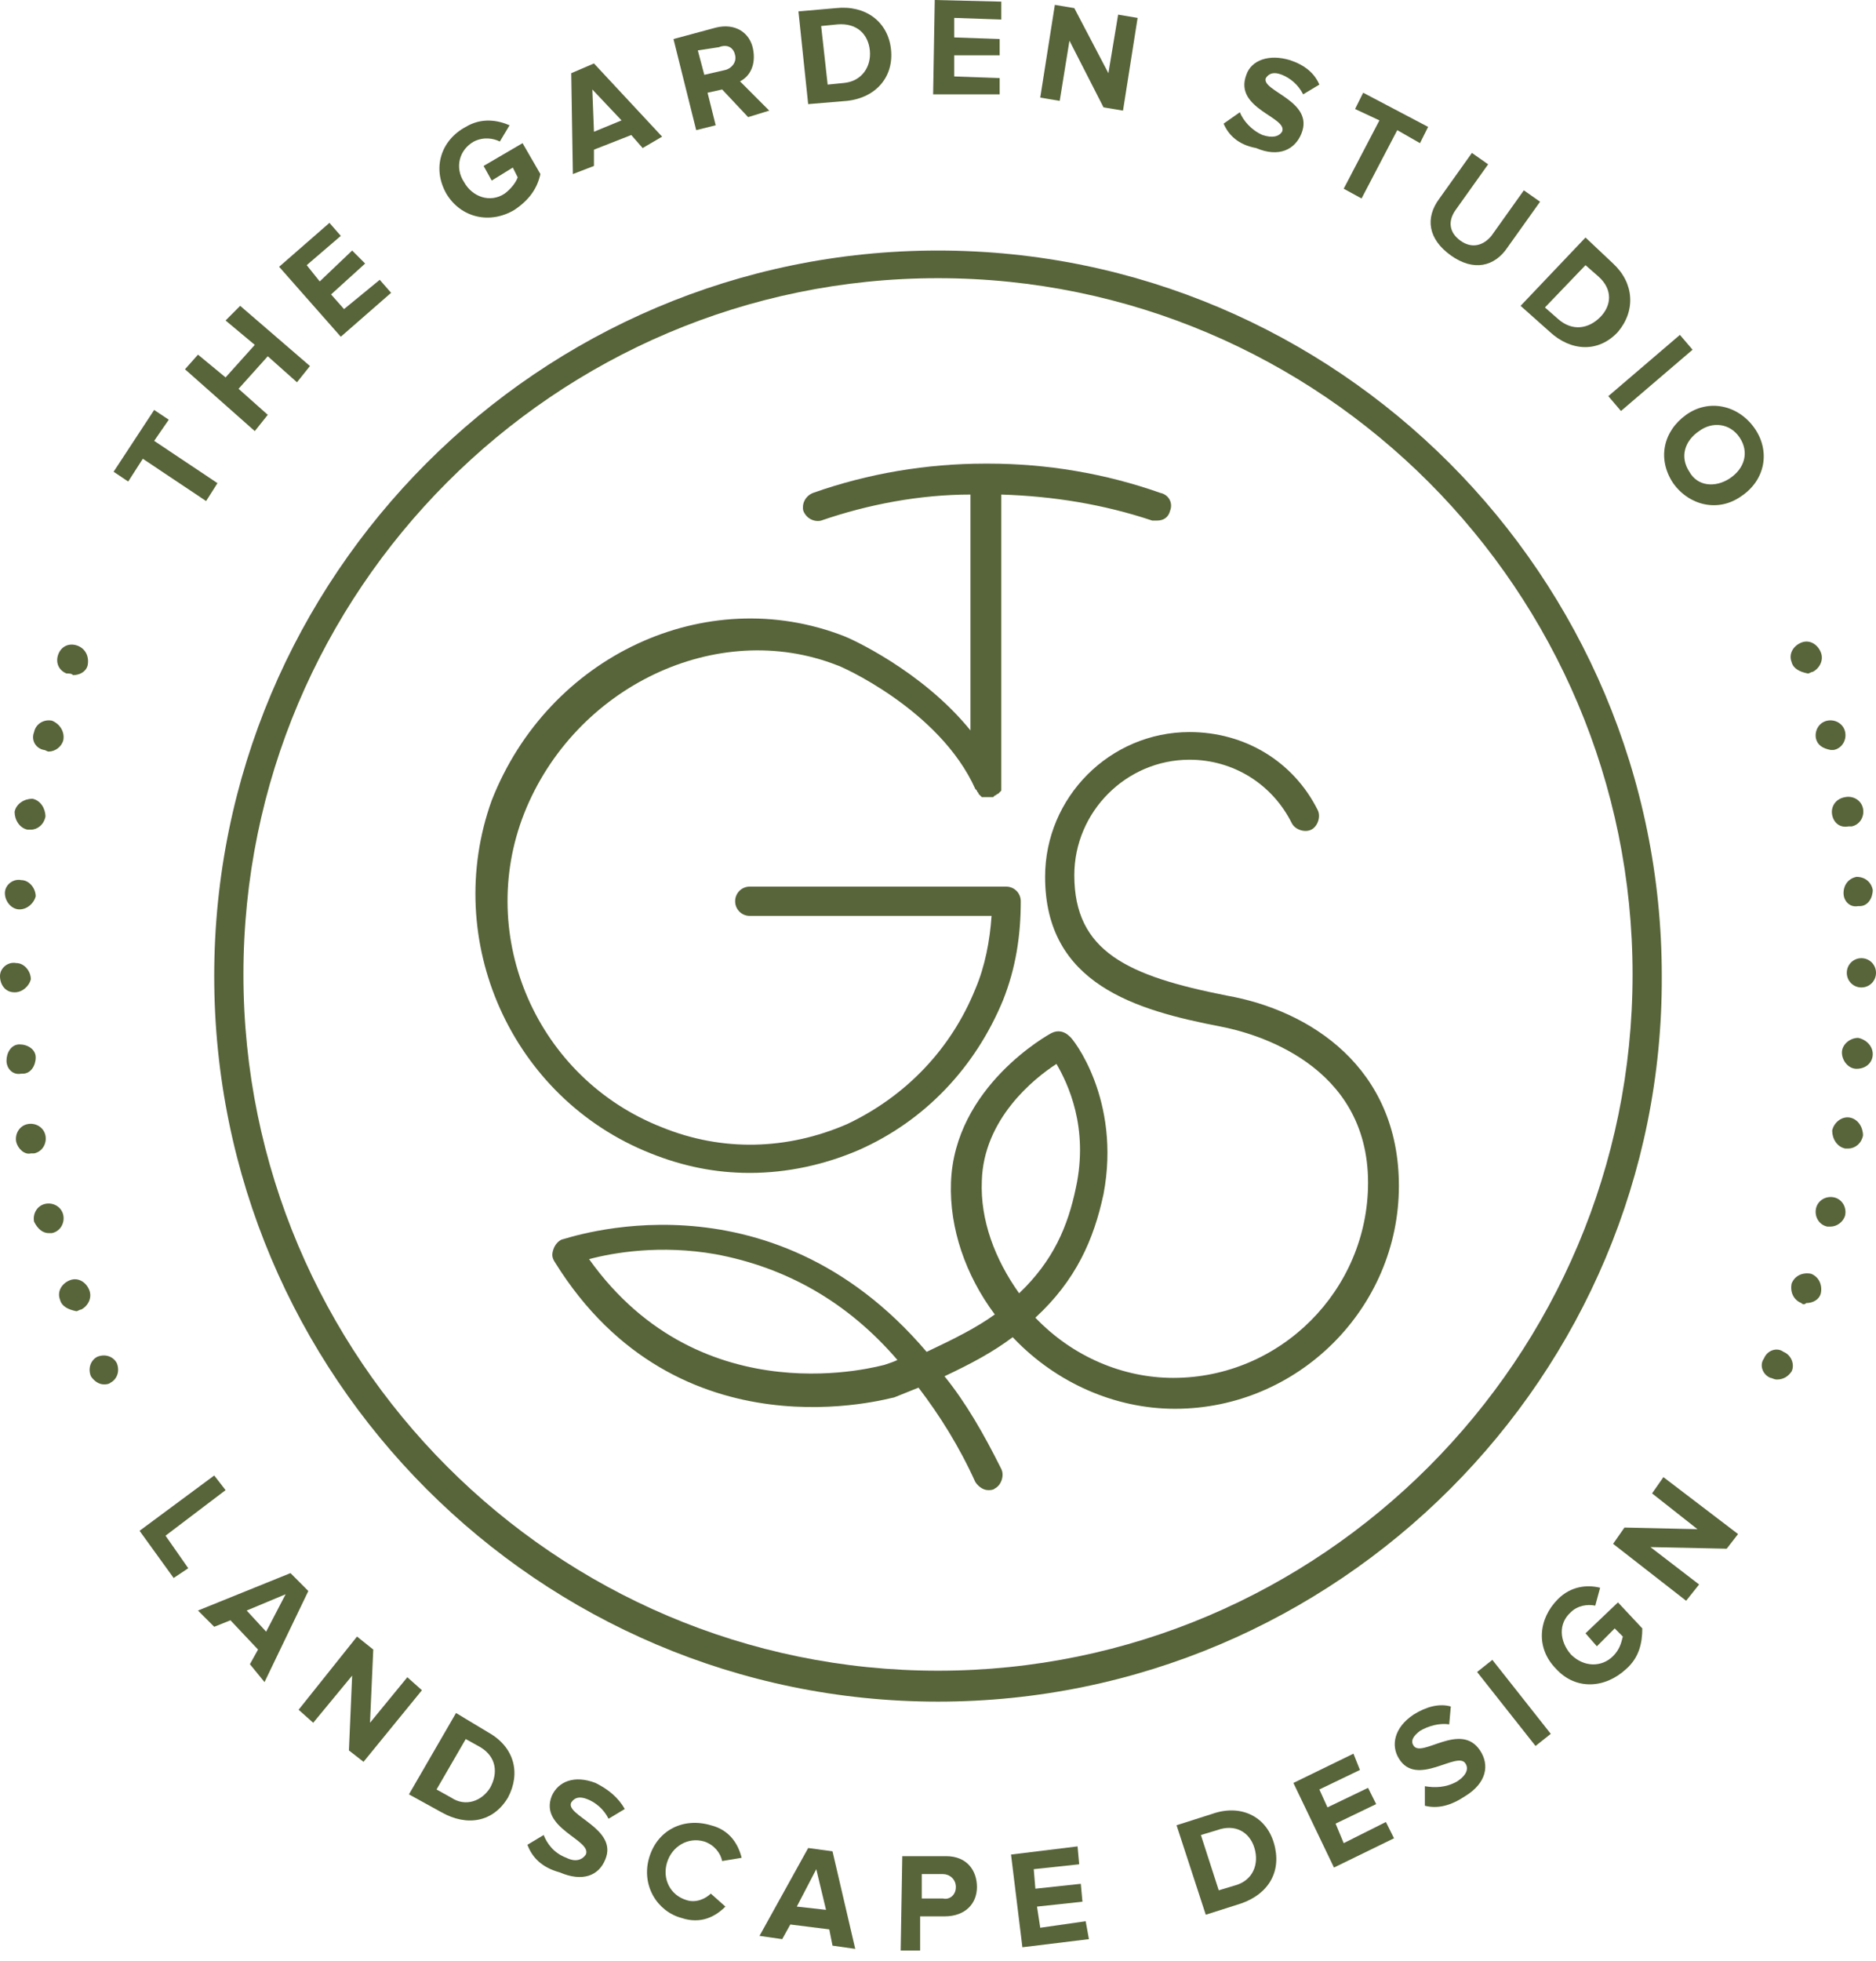 <svg viewBox="0 0 112 117" fill="none" xmlns="http://www.w3.org/2000/svg">
<path d="M56 101.54C32.166 101.54 12.789 82.125 12.789 58.245C12.789 34.364 32.166 14.95 56 14.95C79.834 14.95 99.211 34.364 99.211 58.245C99.308 82.125 79.834 101.54 56 101.54ZM56 16.6C33.135 16.6 14.533 35.238 14.533 58.148C14.533 81.057 33.135 99.695 56 99.695C78.865 99.695 97.467 81.057 97.467 58.148C97.467 35.238 78.865 16.6 56 16.6Z" fill="#58653A"/>
<path d="M73.246 59.41C67.336 58.245 64.138 56.788 64.138 52.226C64.138 48.44 67.239 45.334 71.017 45.334C73.633 45.334 75.958 46.79 77.121 49.12C77.315 49.508 77.896 49.702 78.284 49.508C78.671 49.314 78.865 48.731 78.671 48.343C77.218 45.431 74.311 43.684 71.017 43.684C66.27 43.684 62.394 47.566 62.394 52.323C62.394 58.73 67.82 60.283 72.858 61.254C74.893 61.642 81.675 63.487 81.675 70.573C81.675 76.98 76.443 82.222 70.048 82.222C67.045 82.222 64.041 80.96 61.813 78.63C64.235 76.397 65.301 73.971 65.882 71.253C66.948 65.622 64.041 61.934 63.848 61.836C63.557 61.545 63.169 61.448 62.782 61.642C62.588 61.739 56.969 64.846 56.775 70.573C56.678 73.291 57.647 76.106 59.391 78.436C58.325 79.213 56.969 79.892 55.322 80.669C45.827 69.505 33.716 73.971 33.522 73.971C33.329 74.068 33.135 74.262 33.038 74.553C32.941 74.844 32.941 75.038 33.135 75.33C40.498 87.173 53.19 83.387 53.384 83.387C53.868 83.193 54.353 82.999 54.837 82.804C56.097 84.455 57.26 86.299 58.228 88.435C58.422 88.726 58.713 88.92 59.003 88.92C59.1 88.92 59.294 88.92 59.391 88.823C59.779 88.629 59.972 88.046 59.779 87.658C58.713 85.522 57.647 83.678 56.388 82.125C58.035 81.348 59.294 80.669 60.457 79.795C60.457 79.795 60.457 79.795 60.554 79.892C63.073 82.513 66.561 84.066 70.145 84.066C77.509 84.066 83.516 78.048 83.516 70.767C83.516 63.681 78.187 60.283 73.246 59.41ZM52.803 81.445C52.706 81.445 41.952 84.649 35.169 75.136C36.623 74.747 39.432 74.262 42.727 74.844C46.893 75.621 50.574 77.659 53.578 81.154C53.384 81.251 53.093 81.348 52.803 81.445ZM60.844 77.174C59.391 75.136 58.519 72.806 58.616 70.476C58.713 66.787 61.716 64.36 63.073 63.487C63.751 64.651 65.01 67.272 64.235 70.864C63.751 73.194 62.879 75.233 60.844 77.174Z" fill="#58653A"/>
<path d="M38.851 68.826C40.789 69.602 42.727 69.991 44.761 69.991C46.99 69.991 49.218 69.505 51.253 68.632C55.225 66.884 58.228 63.681 59.876 59.701C60.651 57.759 60.941 55.818 60.941 53.779C60.941 53.294 60.554 52.906 60.069 52.906H44.761C44.277 52.906 43.889 53.294 43.889 53.779C43.889 54.265 44.277 54.653 44.761 54.653H59.197C59.1 56.109 58.81 57.662 58.228 59.021C56.775 62.613 54.062 65.428 50.574 67.078C46.99 68.632 43.114 68.729 39.529 67.272C32.069 64.36 28.388 55.915 31.294 48.537C34.298 40.965 42.824 36.888 49.993 39.703C50.09 39.703 56.097 42.324 58.228 47.081L58.325 47.178C58.325 47.275 58.422 47.275 58.422 47.372L58.519 47.469L58.616 47.566C58.713 47.566 58.713 47.566 58.81 47.566H58.907C59.004 47.566 59.004 47.566 59.1 47.566C59.197 47.566 59.197 47.566 59.294 47.566L59.391 47.469C59.488 47.469 59.488 47.372 59.585 47.372L59.682 47.275L59.779 47.178C59.779 47.081 59.779 47.081 59.779 46.984V46.887V29.511C62.879 29.608 65.882 30.093 68.789 31.064C68.886 31.064 68.983 31.064 69.08 31.064C69.467 31.064 69.758 30.87 69.855 30.481C70.049 29.996 69.758 29.511 69.273 29.413C65.979 28.249 62.491 27.666 59.004 27.666C59.004 27.666 59.004 27.666 58.907 27.666C58.907 27.666 58.907 27.666 58.81 27.666C55.322 27.666 51.834 28.249 48.54 29.413C48.055 29.608 47.862 30.093 47.959 30.481C48.152 30.967 48.637 31.161 49.024 31.064C51.834 30.093 54.934 29.511 57.938 29.511V43.586C55.031 39.995 50.671 38.053 50.381 37.956C42.145 34.753 32.747 39.121 29.356 47.761C26.353 56.109 30.519 65.525 38.851 68.826Z" fill="#58653A"/>
<path d="M12.305 29.899L8.526 27.375L7.654 28.734L6.782 28.151L9.204 24.463L10.076 25.045L9.204 26.307L12.983 28.831L12.305 29.899Z" fill="#58653A"/>
<path d="M17.73 22.812L15.986 21.259L14.242 23.201L15.986 24.754L15.211 25.725L11.045 22.036L11.82 21.162L13.467 22.521L15.211 20.58L13.467 19.124L14.339 18.25L18.505 21.842L17.73 22.812Z" fill="#58653A"/>
<path d="M20.346 20.094L16.664 15.92L19.668 13.299L20.346 14.076L18.311 15.823L19.087 16.794L21.024 14.95L21.799 15.726L19.765 17.57L20.54 18.444L22.671 16.697L23.349 17.473L20.346 20.094Z" fill="#58653A"/>
<path d="M26.644 11.552C25.772 9.999 26.353 8.348 27.806 7.572C28.775 6.989 29.744 7.184 30.422 7.475L29.841 8.445C29.453 8.251 28.872 8.154 28.291 8.445C27.419 8.931 27.128 9.999 27.709 10.872C28.194 11.746 29.259 12.134 30.131 11.552C30.519 11.261 30.81 10.872 30.907 10.581L30.616 9.999L29.356 10.775L28.872 9.902L31.197 8.543L32.263 10.387C32.069 11.261 31.585 11.94 30.713 12.523C29.259 13.396 27.516 13.008 26.644 11.552Z" fill="#58653A"/>
<path d="M38.367 8.834L37.688 8.057L35.46 8.931V9.902L34.201 10.387L34.104 4.368L35.46 3.786L39.529 8.154L38.367 8.834ZM35.363 5.339L35.46 7.863L37.107 7.183L35.363 5.339Z" fill="#58653A"/>
<path d="M44.664 6.989L43.114 5.339L42.242 5.533L42.727 7.475L41.564 7.766L40.208 2.33L42.727 1.65C43.889 1.359 44.761 1.941 44.955 2.912C45.149 3.883 44.761 4.562 44.18 4.854L45.924 6.601L44.664 6.989ZM43.889 3.3C43.792 2.815 43.405 2.621 42.92 2.815L41.661 3.009L42.048 4.465L43.308 4.174C43.696 4.077 43.986 3.689 43.889 3.3Z" fill="#58653A"/>
<path d="M48.249 6.213L47.668 0.68L49.896 0.485C51.64 0.291 52.997 1.262 53.19 2.912C53.384 4.562 52.318 5.824 50.574 6.019L48.249 6.213ZM51.931 3.009C51.834 2.039 51.156 1.359 49.993 1.456L49.024 1.553L49.412 5.048L50.381 4.951C51.446 4.854 52.028 3.98 51.931 3.009Z" fill="#58653A"/>
<path d="M55.709 5.63L55.806 0L59.779 0.097V1.165L56.969 1.068V2.233L59.682 2.33V3.301H56.969V4.562L59.682 4.66V5.63H55.709Z" fill="#58653A"/>
<path d="M65.882 6.407L63.848 2.427L63.266 6.019L62.104 5.824L62.976 0.291L64.138 0.485L66.173 4.368L66.754 0.874L67.917 1.068L67.045 6.601L65.882 6.407Z" fill="#58653A"/>
<path d="M73.052 7.378L74.021 6.698C74.215 7.183 74.699 7.766 75.377 8.057C75.959 8.251 76.346 8.154 76.54 7.863C76.927 6.989 73.633 6.504 74.408 4.465C74.699 3.592 75.765 3.203 77.024 3.592C77.896 3.883 78.478 4.368 78.768 5.048L77.799 5.63C77.509 5.048 77.024 4.66 76.54 4.465C76.055 4.271 75.765 4.368 75.571 4.66C75.28 5.436 78.478 6.019 77.702 7.96C77.315 8.931 76.346 9.416 74.99 8.834C73.924 8.64 73.343 8.057 73.052 7.378Z" fill="#58653A"/>
<path d="M80.221 11.261L82.353 7.184L80.9 6.504L81.384 5.533L85.26 7.572L84.775 8.543L83.419 7.766L81.287 11.843L80.221 11.261Z" fill="#58653A"/>
<path d="M85.938 11.843L87.875 9.125L88.844 9.805L86.906 12.523C86.422 13.202 86.519 13.882 87.197 14.367C87.875 14.852 88.554 14.658 89.038 14.076L90.976 11.358L91.945 12.037L90.007 14.755C89.232 15.92 87.972 16.211 86.616 15.241C85.26 14.27 85.066 13.008 85.938 11.843Z" fill="#58653A"/>
<path d="M90.782 18.25L94.657 14.173L96.305 15.726C97.564 16.891 97.661 18.541 96.595 19.803C95.433 21.065 93.785 20.968 92.526 19.803L90.782 18.25ZM95.529 18.93C96.208 18.25 96.305 17.279 95.433 16.503L94.657 15.823L92.235 18.347L93.01 19.027C93.882 19.803 94.851 19.609 95.529 18.93Z" fill="#58653A"/>
<path d="M100.293 19.983L96.019 23.639L96.774 24.525L101.048 20.869L100.293 19.983Z" fill="#58653A"/>
<path d="M100.664 24.754C102.021 23.783 103.765 24.172 104.734 25.531C105.702 26.89 105.412 28.637 103.958 29.608C102.602 30.578 100.858 30.19 99.889 28.831C98.92 27.375 99.308 25.725 100.664 24.754ZM103.28 28.54C104.152 27.957 104.443 26.987 103.862 26.113C103.28 25.239 102.215 25.142 101.439 25.725C100.567 26.307 100.277 27.278 100.858 28.152C101.343 29.025 102.408 29.122 103.28 28.54Z" fill="#58653A"/>
<path d="M8.332 91.347L12.789 88.046L13.467 88.92L9.882 91.638L11.239 93.58L10.367 94.162L8.332 91.347Z" fill="#58653A"/>
<path d="M14.92 99.307L15.405 98.433L13.758 96.686L12.789 97.074L11.82 96.104L17.343 93.871L18.408 94.939L15.792 100.375L14.92 99.307ZM17.052 95.133L14.727 96.104L15.889 97.366L17.052 95.133Z" fill="#58653A"/>
<path d="M20.831 104.452L21.024 99.987L18.699 102.802L17.827 102.025L21.315 97.657L22.284 98.433L22.09 102.802L24.318 100.084L25.19 100.86L21.703 105.132L20.831 104.452Z" fill="#58653A"/>
<path d="M24.415 107.073L27.225 102.219L29.163 103.384C30.713 104.258 31.1 105.811 30.325 107.267C29.453 108.723 27.903 109.015 26.353 108.141L24.415 107.073ZM29.259 106.685C29.744 105.811 29.647 104.84 28.678 104.258L27.806 103.773L26.062 106.782L26.934 107.267C27.806 107.85 28.775 107.461 29.259 106.685Z" fill="#58653A"/>
<path d="M31.488 110.082L32.457 109.5C32.651 109.985 33.038 110.568 33.813 110.859C34.395 111.15 34.782 110.956 34.976 110.665C35.363 109.791 32.166 109.112 32.941 107.17C33.329 106.296 34.298 105.908 35.557 106.394C36.332 106.782 36.913 107.267 37.301 107.947L36.332 108.529C36.041 107.947 35.557 107.558 35.073 107.364C34.588 107.17 34.298 107.267 34.104 107.558C33.716 108.335 36.913 109.112 36.138 110.956C35.751 111.927 34.782 112.315 33.426 111.733C32.36 111.441 31.779 110.859 31.488 110.082Z" fill="#58653A"/>
<path d="M38.754 110.859C39.239 109.209 40.789 108.432 42.436 108.917C43.599 109.209 44.083 110.082 44.277 110.859L43.114 111.053C43.017 110.568 42.63 110.082 42.048 109.888C41.08 109.597 40.111 110.179 39.82 111.15C39.529 112.121 40.014 113.092 40.983 113.383C41.564 113.577 42.145 113.286 42.436 112.995L43.308 113.771C42.727 114.354 41.855 114.839 40.692 114.451C39.239 114.062 38.27 112.509 38.754 110.859Z" fill="#58653A"/>
<path d="M49.702 116.101L49.509 115.13L47.183 114.839L46.699 115.713L45.343 115.519L48.249 110.276L49.702 110.471L51.059 116.295L49.702 116.101ZM48.733 111.538L47.571 113.771L49.315 113.965L48.733 111.538Z" fill="#58653A"/>
<path d="M53.772 116.392L53.868 110.762H56.484C57.744 110.762 58.325 111.636 58.325 112.606C58.325 113.577 57.647 114.354 56.388 114.354H54.934V116.392H53.772ZM57.066 112.606C57.066 112.121 56.678 111.83 56.291 111.83H55.031V113.286H56.291C56.678 113.383 57.066 113.092 57.066 112.606Z" fill="#58653A"/>
<path d="M61.038 116.198L60.36 110.665L64.332 110.179L64.429 111.247L61.716 111.538L61.813 112.703L64.526 112.412L64.623 113.48L61.91 113.771L62.104 115.033L64.817 114.645L65.01 115.713L61.038 116.198Z" fill="#58653A"/>
<path d="M71.986 114.257L70.242 108.917L72.374 108.238C74.021 107.655 75.571 108.335 76.055 109.985C76.54 111.636 75.765 112.995 74.118 113.577L71.986 114.257ZM74.893 110.276C74.602 109.306 73.73 108.82 72.664 109.209L71.695 109.5L72.761 112.8L73.73 112.509C74.796 112.218 75.183 111.247 74.893 110.276Z" fill="#58653A"/>
<path d="M79.64 111.441L77.218 106.393L80.803 104.646L81.19 105.617L78.768 106.782L79.252 107.85L81.675 106.685L82.159 107.655L79.737 108.82L80.221 109.985L82.74 108.723L83.225 109.694L79.64 111.441Z" fill="#58653A"/>
<path d="M85.066 107.753V106.588C85.647 106.685 86.325 106.685 87.003 106.296C87.585 105.908 87.682 105.52 87.488 105.229C87.003 104.452 84.581 106.685 83.516 104.937C83.031 104.161 83.225 103.093 84.388 102.316C85.163 101.831 85.938 101.637 86.616 101.831L86.519 102.899C85.938 102.802 85.26 102.996 84.775 103.287C84.388 103.578 84.194 103.87 84.388 104.161C84.872 104.937 87.197 102.705 88.36 104.452C88.941 105.326 88.747 106.394 87.488 107.17C86.616 107.753 85.841 107.947 85.066 107.753Z" fill="#58653A"/>
<path d="M89.096 99.048L88.185 99.772L91.673 104.186L92.584 103.463L89.096 99.048Z" fill="#58653A"/>
<path d="M92.913 99.598C91.654 98.336 91.848 96.589 93.01 95.424C93.785 94.647 94.754 94.55 95.529 94.745L95.239 95.812C94.754 95.715 94.173 95.812 93.785 96.201C93.01 96.88 93.107 97.948 93.785 98.725C94.561 99.501 95.626 99.501 96.304 98.822C96.692 98.433 96.789 98.045 96.886 97.657L96.401 97.171L95.336 98.239L94.657 97.463L96.595 95.618L98.048 97.171C98.048 98.045 97.855 98.919 97.079 99.598C95.82 100.763 94.076 100.86 92.913 99.598Z" fill="#58653A"/>
<path d="M103.086 92.415L98.533 92.318L101.439 94.55L100.664 95.521L96.304 92.124L96.983 91.153L101.342 91.25L98.63 89.114L99.308 88.144L103.765 91.541L103.086 92.415Z" fill="#58653A"/>
<path d="M5.426 82.125C5.232 81.639 5.426 81.154 5.813 80.96C6.298 80.766 6.782 80.96 6.976 81.348C7.17 81.834 6.976 82.319 6.588 82.513C6.491 82.61 6.298 82.61 6.201 82.61C5.91 82.61 5.619 82.416 5.426 82.125ZM105.702 82.222C105.218 82.028 105.024 81.445 105.315 81.057C105.509 80.572 106.09 80.377 106.478 80.669C106.962 80.863 107.156 81.445 106.962 81.834C106.768 82.125 106.478 82.319 106.09 82.319C105.896 82.319 105.799 82.222 105.702 82.222ZM3.585 77.562C3.391 77.077 3.682 76.592 4.166 76.397C4.651 76.203 5.135 76.495 5.329 76.98C5.522 77.465 5.232 77.951 4.844 78.145C4.747 78.145 4.651 78.242 4.554 78.242C4.069 78.145 3.682 77.951 3.585 77.562ZM107.543 77.757C107.059 77.562 106.865 77.077 106.962 76.592C107.156 76.106 107.64 75.912 108.125 76.009C108.609 76.203 108.803 76.689 108.706 77.174C108.609 77.562 108.221 77.757 107.834 77.757C107.737 77.854 107.64 77.854 107.543 77.757ZM2.035 72.903C1.938 72.417 2.228 71.932 2.713 71.835C3.197 71.738 3.682 72.029 3.779 72.514C3.875 73 3.585 73.485 3.1 73.582C3.003 73.582 2.907 73.582 2.907 73.582C2.519 73.582 2.228 73.291 2.035 72.903ZM109.093 73.194C108.609 73.097 108.318 72.612 108.415 72.126C108.512 71.641 108.997 71.35 109.481 71.447C109.965 71.544 110.256 72.029 110.159 72.514C110.062 72.903 109.675 73.194 109.287 73.194C109.19 73.194 109.19 73.194 109.093 73.194ZM0.969 68.146C0.872 67.661 1.163 67.175 1.647 67.078C2.131 66.981 2.616 67.272 2.713 67.758C2.81 68.243 2.519 68.729 2.035 68.826C1.938 68.826 1.938 68.826 1.841 68.826C1.453 68.923 1.066 68.534 0.969 68.146ZM110.159 68.534C109.675 68.437 109.384 67.952 109.384 67.467C109.481 66.981 109.965 66.593 110.45 66.69C110.934 66.787 111.225 67.272 111.225 67.758C111.128 68.243 110.74 68.534 110.353 68.534C110.256 68.534 110.256 68.534 110.159 68.534ZM0.388 63.292C0.388 62.807 0.678 62.322 1.163 62.322C1.647 62.322 2.131 62.613 2.131 63.098C2.131 63.584 1.841 64.069 1.356 64.069H1.26C0.775 64.166 0.388 63.778 0.388 63.292ZM110.837 63.778C110.353 63.778 109.965 63.292 109.965 62.807C109.965 62.322 110.45 61.933 110.934 61.933C111.419 62.031 111.806 62.419 111.806 62.904C111.806 63.389 111.419 63.778 110.837 63.778ZM110.256 58.05C110.256 57.565 110.644 57.177 111.128 57.177C111.612 57.177 112 57.565 112 58.05C112 58.536 111.612 58.924 111.128 58.924C110.644 58.924 110.256 58.536 110.256 58.05ZM1.163 54.265C0.678 54.265 0.291 53.779 0.291 53.294C0.291 52.809 0.775 52.42 1.26 52.517C1.744 52.517 2.131 53.003 2.131 53.488C2.035 53.876 1.647 54.265 1.163 54.265ZM110.062 53.294C110.062 52.809 110.353 52.42 110.837 52.323C111.322 52.323 111.709 52.614 111.806 53.1C111.806 53.585 111.516 54.07 111.031 54.07H110.934C110.45 54.167 110.062 53.779 110.062 53.294ZM1.647 49.508C1.163 49.411 0.872 48.925 0.872 48.44C0.969 47.955 1.453 47.663 1.938 47.663C2.422 47.761 2.713 48.246 2.713 48.731C2.616 49.217 2.228 49.508 1.841 49.508C1.841 49.508 1.744 49.508 1.647 49.508ZM109.384 48.634C109.287 48.149 109.578 47.663 110.159 47.566C110.644 47.469 111.128 47.761 111.225 48.246C111.322 48.731 111.031 49.217 110.547 49.314C110.45 49.314 110.45 49.314 110.353 49.314C109.869 49.411 109.481 49.12 109.384 48.634ZM2.616 44.751C2.131 44.654 1.841 44.169 2.035 43.684C2.131 43.198 2.616 42.907 3.1 43.004C3.585 43.198 3.875 43.684 3.779 44.169C3.682 44.557 3.294 44.848 2.907 44.848C2.81 44.848 2.713 44.751 2.616 44.751ZM108.415 44.072C108.318 43.586 108.609 43.101 109.093 43.004C109.578 42.907 110.062 43.198 110.159 43.684C110.256 44.169 109.965 44.654 109.481 44.751C109.384 44.751 109.287 44.751 109.287 44.751C108.803 44.654 108.512 44.46 108.415 44.072ZM3.972 40.189C3.488 39.995 3.294 39.509 3.488 39.024C3.682 38.538 4.166 38.344 4.651 38.538C5.135 38.733 5.329 39.218 5.232 39.703C5.135 40.092 4.747 40.286 4.36 40.286C4.263 40.189 4.166 40.189 3.972 40.189ZM106.962 39.509C106.768 39.024 107.059 38.538 107.543 38.344C108.028 38.15 108.512 38.441 108.706 38.927C108.9 39.412 108.609 39.898 108.221 40.092C108.125 40.092 108.028 40.189 107.931 40.189C107.446 40.092 107.059 39.898 106.962 39.509Z" fill="#58653A"/>
<path d="M0.872 59.215C0.291 59.215 0 58.73 0 58.245C0 57.759 0.484 57.371 0.969 57.468C1.453 57.468 1.841 57.953 1.841 58.439C1.744 58.827 1.356 59.215 0.872 59.215Z" fill="#58653A"/>
</svg>
